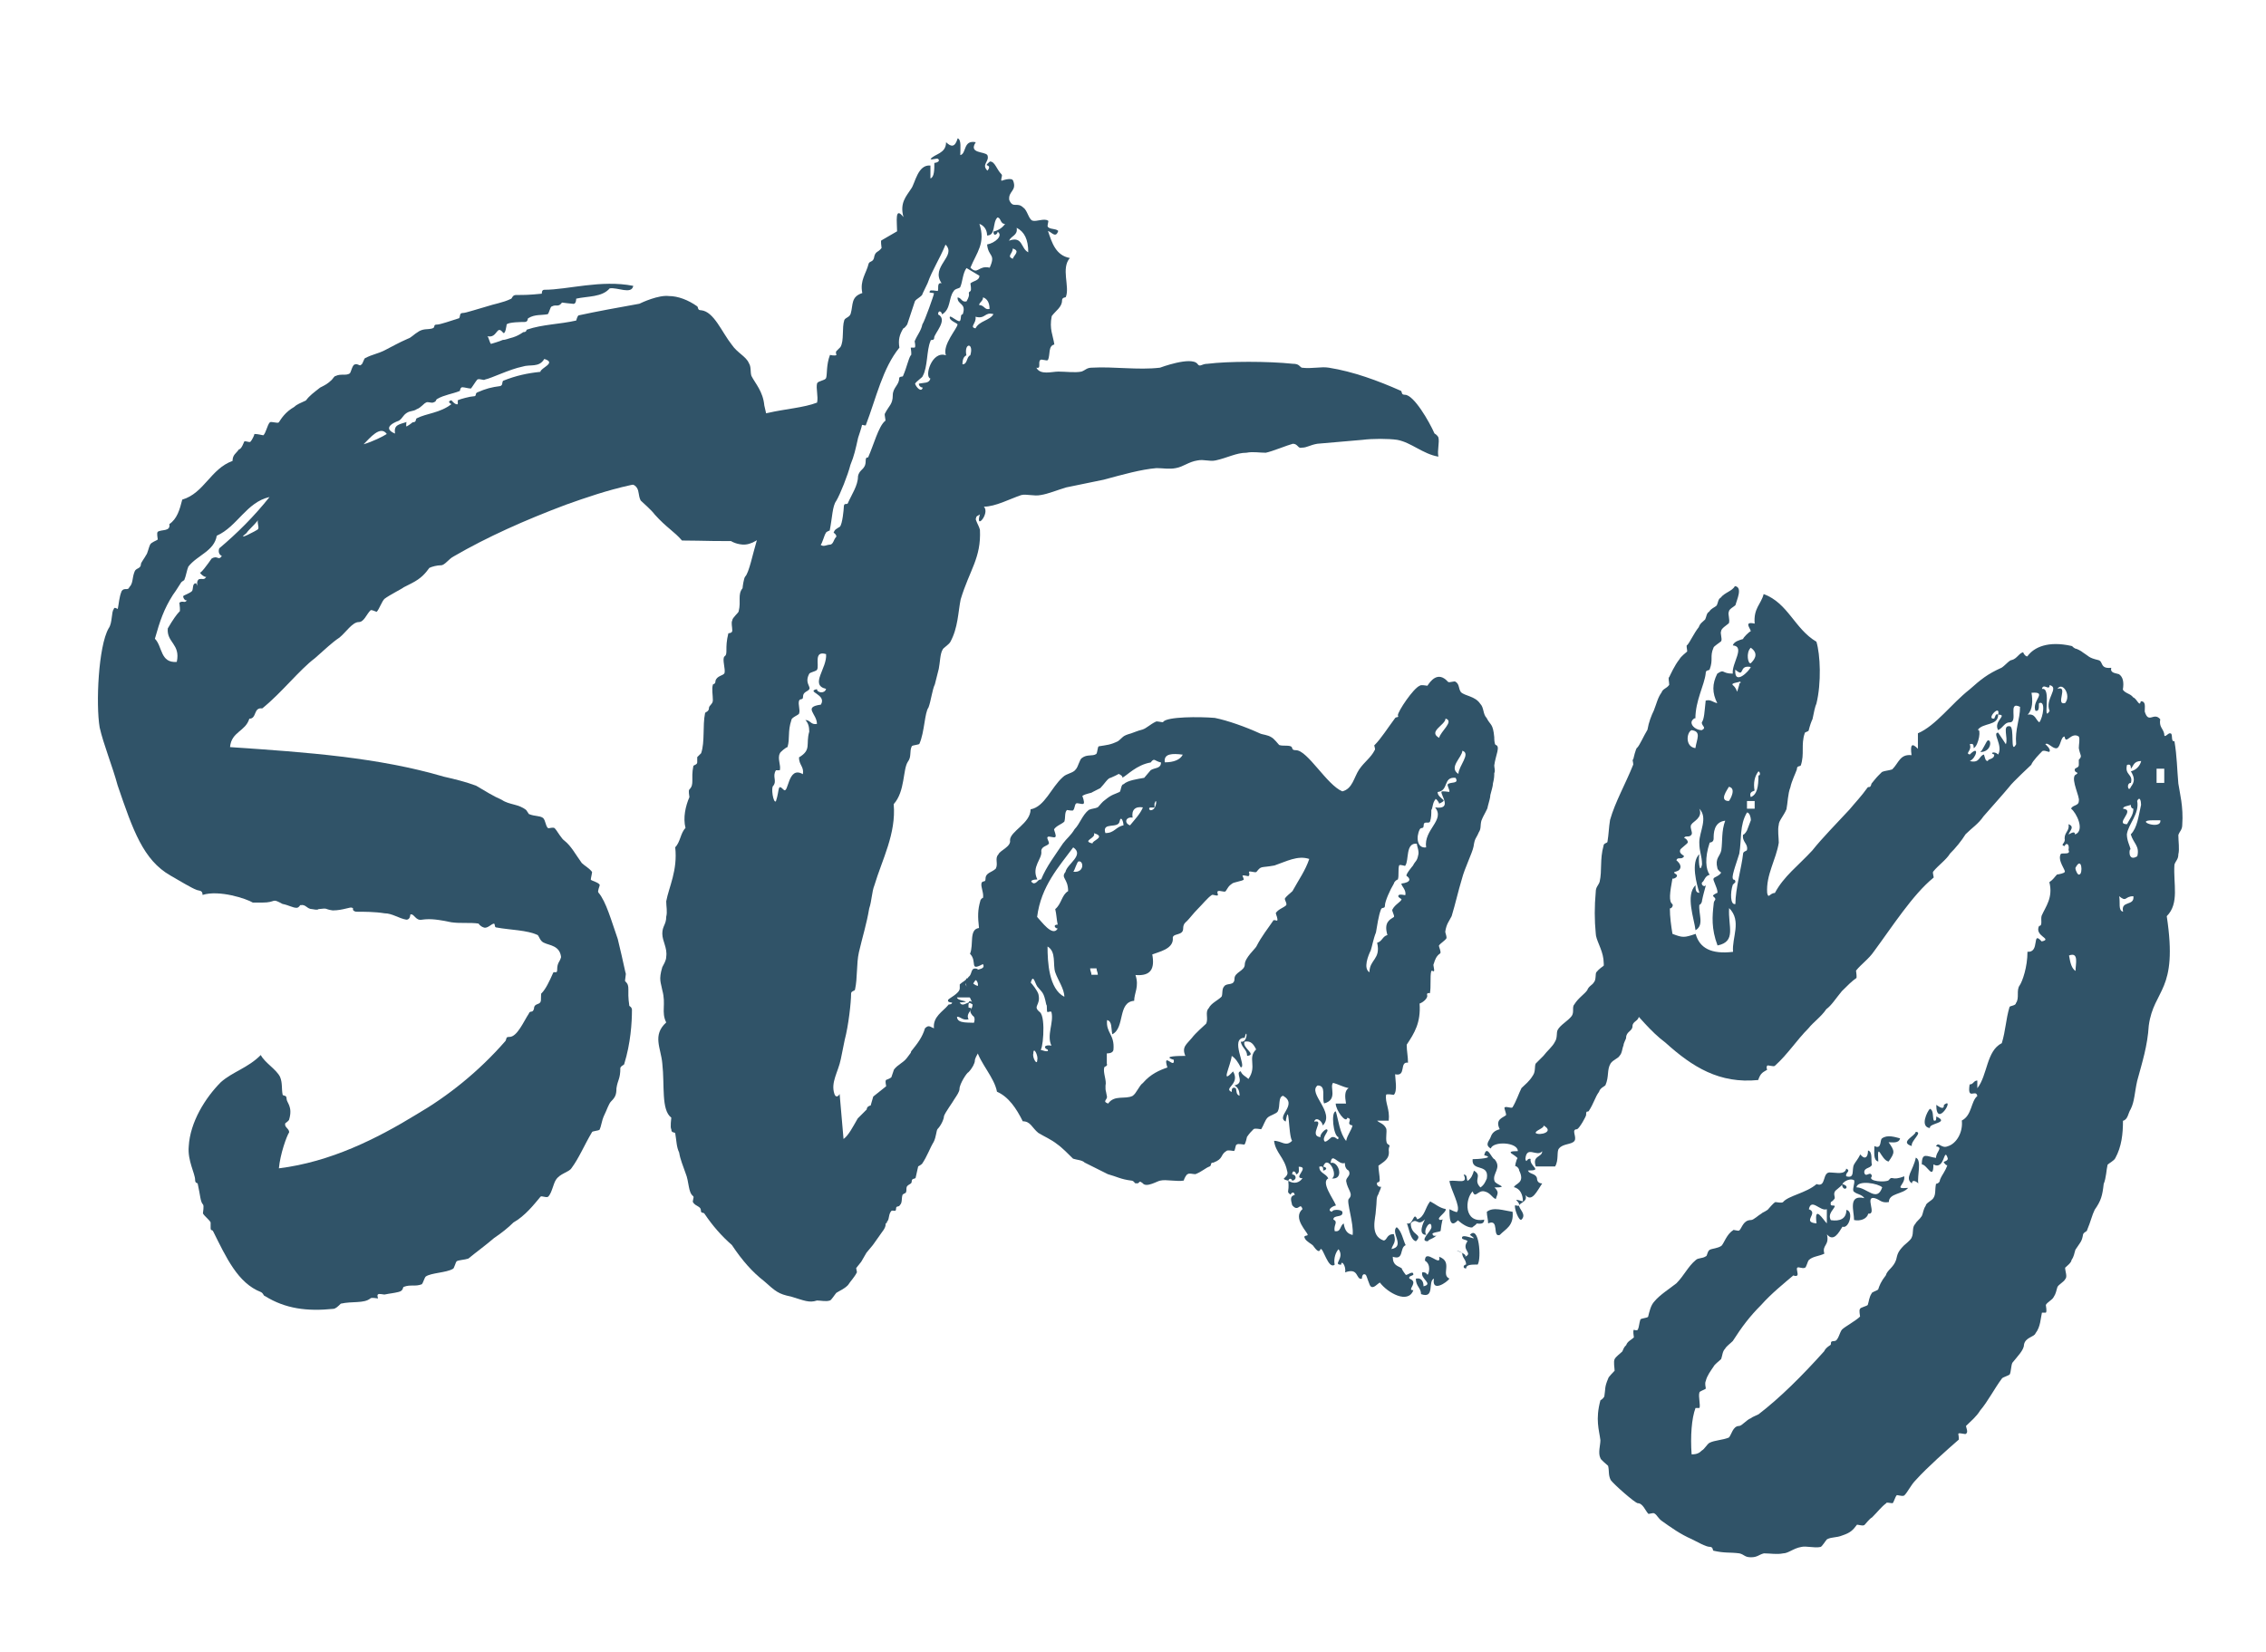 <?xml version="1.0" encoding="utf-8"?>
<!-- Generator: Adobe Illustrator 27.4.0, SVG Export Plug-In . SVG Version: 6.00 Build 0)  -->
<svg version="1.1" id="Layer_1" xmlns="http://www.w3.org/2000/svg" xmlns:xlink="http://www.w3.org/1999/xlink" x="0px" y="0px"
	 viewBox="0 0 173.94 126.84" style="enable-background:new 0 0 173.94 126.84;" xml:space="preserve">
<style type="text/css">
	.st0{fill:#305368;}
</style>
<g>
	<path class="st0" d="M46.8,22.14c-0.59,0.69-1.68,0.59-2.57,0.79c0,0,0,0.4-0.2,0.4c-0.1,0-0.89-0.1-0.89-0.1
		c-0.3,0.4-0.4,0.1-0.79,0.3c-0.1,0-0.2,0.49-0.3,0.59c-0.49,0.1-0.99,0-1.48,0.3c-0.1,0,0,0.3-0.3,0.3c-0.1,0-1.29,0-1.38,0.2
		c0,0-0.1,0.89-0.3,0.59c-0.49-0.59-0.4,0.5-1.19,0.3c0.1,0,0.2,0.59,0.3,0.59c0,0,0.69-0.2,0.89-0.3c0.2,0,0.4-0.1,0.79-0.2
		c0.3-0.1,0.49-0.2,0.79-0.4c0.3,0,0.2-0.2,0.3-0.2c1.19-0.4,2.47-0.4,3.76-0.69c0,0,0.1-0.4,0.2-0.4c1.38-0.3,2.97-0.59,4.65-0.89
		c0.2-0.1,1.48-0.69,2.27-0.59c0.69,0,1.48,0.3,2.17,0.79c0.1,0.1,0,0.3,0.3,0.3c0.99,0.1,1.58,1.68,2.37,2.67
		c0.4,0.59,1.09,0.89,1.29,1.38c0.2,0.3,0.1,0.69,0.2,0.99c0.3,0.59,0.89,1.19,0.99,2.27c0.2,0.99,0.4,1.48,0.79,2.57
		c0,0.1,0.2,0,0.2,0.3c0,0.4,0.4,1.09,0.5,1.68c0,0.3-0.1,0.59-0.1,0.89c0.1,0.3,0.3,0.69,0.2,1.68c0,0-0.3,0-0.3,0.2
		c-0.1,1.38-1.58,3.46-2.97,3.36c-2.27-0.2-1.98-3.07-3.07-4.94c-3.86-0.4-7.42,0.79-10.48,1.88c-3.16,1.19-6.03,2.47-8.6,3.96
		c-0.4,0.2-0.69,0.69-0.99,0.69s-0.69,0.1-0.89,0.2c-0.3,0.4-0.59,0.79-1.38,1.19c-0.2,0.1-0.4,0.2-0.59,0.3
		c-0.1,0.1-1.09,0.59-1.48,0.89c-0.2,0.2-0.4,0.79-0.59,0.99c-0.1,0-0.4-0.2-0.49-0.1c-0.3,0.3-0.49,0.89-0.89,0.89
		c-0.49,0-0.99,0.79-1.48,1.19c-0.59,0.39-1.09,0.89-1.88,1.58c-1.19,0.89-2.57,2.67-4.05,3.86c-0.69-0.1-0.4,0.79-0.99,0.79
		c-0.3,0.99-1.38,0.99-1.48,2.18c5.93,0.4,11.37,0.79,16.41,2.27c0.89,0.2,1.68,0.4,2.47,0.69c0.69,0.4,1.29,0.79,1.98,1.09
		c0.59,0.4,1.29,0.3,1.88,0.79l0.2,0.3c0.5,0.2,0.79,0.1,1.09,0.3c0.2,0.2,0.2,0.69,0.4,0.79c0.1,0,0.4-0.1,0.49,0
		c0.2,0.2,0.49,0.79,0.79,0.99c0.49,0.4,0.79,0.99,1.29,1.68c0.2,0.2,0.59,0.4,0.79,0.69c0,0.1-0.1,0.49-0.1,0.59
		c0.1,0.1,0.59,0.2,0.69,0.4c0,0.1-0.2,0.49-0.1,0.59c0.59,0.69,0.99,2.17,1.48,3.56c0.2,0.79,0.39,1.68,0.59,2.57
		c0.1,0.1-0.1,0.69,0,0.69c0.4,0.4,0.1,0.59,0.3,1.88c0,0,0.2,0.1,0.2,0.3c0,0.99-0.1,2.57-0.59,4.15c0,0.1-0.2,0.1-0.3,0.3
		c0,0.89-0.2,0.89-0.3,1.58c0,0.49-0.1,0.69-0.4,0.99c-0.2,0.2-0.3,0.59-0.59,1.19c-0.1,0.2-0.2,0.79-0.3,0.99
		c-0.1,0.1-0.59,0.1-0.59,0.2c-0.59,0.99-0.99,1.98-1.58,2.77c-0.2,0.3-0.89,0.4-1.19,0.89c-0.2,0.3-0.3,0.99-0.59,1.29
		c-0.2,0.1-0.49-0.1-0.59,0c-0.49,0.59-1.19,1.48-2.08,1.98c-0.4,0.4-0.89,0.79-1.48,1.19c-0.69,0.59-1.38,1.09-1.98,1.58
		c-0.3,0.1-0.69,0.1-0.89,0.2c-0.1,0.1-0.2,0.59-0.3,0.59c-0.5,0.3-1.68,0.3-2.08,0.59c-0.1,0.1-0.2,0.49-0.3,0.59
		c-0.5,0.2-0.89,0-1.38,0.2c-0.1,0,0,0.3-0.4,0.39c-0.4,0.1-0.59,0.1-1.09,0.2c-0.1,0-0.49-0.1-0.49,0c-0.1,0,0,0.3,0,0.3
		c-0.1,0-0.49-0.1-0.59,0c-0.49,0.4-1.38,0.2-2.27,0.4c-0.2,0.2-0.4,0.4-0.59,0.4c-1.98,0.2-3.66,0-5.24-0.99
		c-0.1,0-0.1-0.2-0.3-0.3c-1.78-0.69-2.67-2.67-3.66-4.65c-0.1-0.2-0.2,0-0.2-0.3c0-0.1,0-0.4,0-0.4c-0.1-0.2-0.49-0.49-0.59-0.69
		c0-0.1,0.1-0.59,0-0.69c-0.2-0.2-0.2-0.69-0.4-1.58c0-0.1-0.2,0-0.2-0.3c0-0.49-0.59-1.48-0.49-2.57c0.1-1.88,1.29-3.76,2.47-4.94
		c0.89-0.79,2.08-1.09,3.06-2.08c0.3,0.59,1.19,1.09,1.48,1.68c0.2,0.49,0.1,0.89,0.2,1.38c0.1,0.1,0.3,0,0.3,0.3
		s0.49,0.59,0.2,1.58c0,0.1-0.3,0.3-0.3,0.3c-0.1,0.3,0.3,0.4,0.3,0.69c-0.2,0.3-0.69,1.68-0.79,2.77
		c3.96-0.49,7.51-2.27,10.58-4.15c2.37-1.38,4.75-3.26,6.82-5.64c0.1-0.2,0-0.3,0.3-0.3c0.59,0,1.09-1.19,1.48-1.78
		c0.1-0.3,0.3,0,0.4-0.39c0-0.4,0.4-0.3,0.49-0.5c0.1-0.1,0-0.69,0.1-0.69c0.3-0.3,0.59-0.89,0.89-1.58c0.1-0.1,0.3,0.1,0.3-0.2
		c0-0.59,0.2-0.59,0.3-0.99c-0.1-0.89-0.89-0.89-1.29-1.09c-0.3-0.1-0.4-0.49-0.49-0.59c-0.79-0.4-2.18-0.4-3.16-0.59
		c-0.2,0-0.1-0.2-0.2-0.3c-0.2,0-0.5,0.4-0.79,0.3c-0.3-0.1-0.4-0.3-0.4-0.3c-0.59-0.1-1.38,0-2.08-0.1c-0.99-0.2-1.58-0.3-2.27-0.2
		c-0.5,0.1-0.59-0.49-0.89-0.4c0,0,0,0.4-0.3,0.4c-0.59-0.1-1.09-0.49-1.68-0.49C28.8,70,27.91,70,27.32,70
		c-0.4-0.1-0.1-0.3-0.3-0.3c-0.1-0.1-0.69,0.2-1.48,0.2c-0.69-0.1-0.3-0.2-1.09-0.1c-0.1,0.1-0.4,0-0.49,0c-0.4,0-0.49-0.4-0.89-0.3
		c0-0.1-0.1,0.2-0.3,0.2c-0.3,0-0.59-0.2-1.09-0.3c-0.89-0.49-0.4-0.1-1.58-0.1c-0.2,0-0.4,0-0.69,0c-0.49-0.3-2.57-0.99-3.86-0.59
		c0-0.4-0.3-0.3-0.49-0.4c-0.3-0.1-1.29-0.69-1.98-1.09c-2.08-1.19-2.87-3.46-4.05-6.92c-0.4-1.48-1.09-3.16-1.38-4.45
		c-0.3-1.78-0.1-6.23,0.69-7.61c0.3-0.4,0.2-1.29,0.4-1.48c0-0.2,0.3,0,0.3,0c0.1-0.49,0.1-0.89,0.3-1.38c0.2-0.3,0.49,0,0.59-0.3
		c0.3-0.3,0.2-0.69,0.4-1.19c0.1-0.3,0.49-0.2,0.49-0.59c0-0.1,0.3-0.49,0.4-0.69c0.1-0.1,0.2-0.59,0.3-0.79
		c0.1-0.2,0.49-0.3,0.59-0.4c0-0.1-0.1-0.49,0-0.59c0.3-0.2,0.99,0,0.89-0.59c0.59-0.4,0.79-1.09,0.99-1.88
		c1.68-0.49,2.18-2.37,3.86-2.97c0-0.49,0.3-0.59,0.49-0.89c0.2,0,0.4-0.59,0.4-0.59c0.1-0.1,0.4,0.1,0.49,0
		c0.1-0.1,0.3-0.5,0.3-0.59c0.3,0,0.59,0.1,0.69,0.1c0.2-0.2,0.3-0.79,0.49-0.99c0.1-0.1,0.59,0.1,0.69,0
		c0.2-0.3,0.49-0.79,1.19-1.19c0.2-0.2,0.49-0.3,0.89-0.49c0.3-0.4,0.59-0.59,1.09-0.99c0.4-0.2,0.59-0.3,0.89-0.59
		c0.1-0.1,0.2-0.3,0.3-0.3c0.4-0.2,0.79,0,1.09-0.2c0.1-0.1,0.2-0.69,0.4-0.69c0.2-0.1,0.4,0.2,0.49,0c0.1,0,0.2-0.49,0.3-0.49
		c0.59-0.3,0.89-0.3,1.48-0.59c0.59-0.3,1.09-0.59,1.78-0.89c0.3-0.1,0.4-0.3,0.89-0.59c0.4-0.2,0.59-0.1,0.99-0.2
		c0.3-0.1,0-0.3,0.39-0.3c0.2,0,1.09-0.3,1.68-0.49c0.1-0.2,0-0.4,0.3-0.4c0.2,0,1.09-0.3,1.78-0.49c0.59-0.2,1.29-0.3,1.88-0.59
		c0.1,0,0.1-0.3,0.4-0.3c0.69,0,0.99,0,1.98-0.1c0-0.1,0-0.3,0.2-0.3c1.78,0,4.35-0.79,6.82-0.3C48.48,22.64,47.39,22.04,46.8,22.14
		z M20.69,38.16c-1.78,0.4-2.47,2.27-4.05,2.97c-0.2,1.19-1.48,1.48-2.18,2.37c-0.1,0.2-0.2,0.79-0.3,0.99c0,0.1-0.2,0.1-0.3,0.3
		c-0.2,0.3-0.3,0.49-0.59,0.89c-0.69,1.09-0.99,1.98-1.38,3.36c0.59,0.59,0.4,1.88,1.68,1.78c0.3-1.38-0.79-1.48-0.69-2.57
		c0.4-0.69,0.69-1.09,0.89-1.29c0.1,0,0-0.59,0-0.69c0.3-0.2,0.4,0.1,0.59-0.2c-0.1,0.1-0.3-0.1-0.3-0.3c0.1-0.1,0.49-0.2,0.69-0.4
		c0.1-0.2,0-0.59,0.3-0.59c0.3,0.49-0.1,0,0.2-0.3c0.3-0.1,0.4,0.1,0.59-0.2c-0.1,0.1-0.59-0.3-0.49-0.4
		c-0.1,0.4,0.69-0.69,0.89-0.99c0.49-0.3,0.49,0.2,0.79-0.2c-0.2-0.1-0.3-0.3-0.2-0.59C18.22,40.93,19.51,39.64,20.69,38.16z
		 M19.81,40.63c0.1-0.2-0.1-0.49,0-0.69c-0.4,0.49-0.69,0.69-0.89,0.99C18.02,41.62,19.71,40.73,19.81,40.63z M29.69,33.32
		c-0.49-0.69-1.29,0.3-1.78,0.79C28.6,33.91,29.4,33.51,29.69,33.32z M31.18,32.72c0,0.1,0.5-0.3,0.5-0.3c0.3,0,0.2-0.2,0.3-0.3
		c0.79-0.4,1.78-0.4,2.67-1.09c0,0-0.4-0.2,0-0.3c0,0,0.3,0.39,0.49,0.3v-0.3c0.2-0.1,0.99-0.3,1.19-0.3c0.3,0,0.1-0.2,0.3-0.3
		c0.69-0.3,1.09-0.4,1.78-0.49c0.2-0.1,0.1-0.2,0.2-0.4c0.99-0.4,1.88-0.59,2.87-0.69c0-0.3,1.29-0.69,0.3-0.99
		c-0.4,0.69-1.09,0.39-1.68,0.59c-0.99,0.2-2.37,0.89-2.87,0.99c-0.1,0.1-0.4-0.1-0.59,0c-0.1,0.1-0.4,0.59-0.49,0.69
		c-0.2,0-0.49-0.1-0.69-0.1c-0.2,0.1-0.1,0.3-0.2,0.3c-0.49,0.2-1.19,0.3-1.68,0.59c-0.2,0.1,0,0.2-0.39,0.3c-0.2,0-0.4-0.1-0.5,0
		c-0.1,0-0.4,0.4-0.69,0.49c-0.3,0.2-0.49,0.1-0.79,0.3c-0.3,0.2-0.3,0.4-0.59,0.59c0,0-1.48,0.49-0.3,0.99
		c-0.1-0.69,0.3-0.69,0.89-0.89C31.18,32.43,31.18,32.62,31.18,32.72z"/>
	<path class="st0" d="M65.78,97.68c-0.2,0.4-0.5,0.69-0.69,0.99c-0.3,0.3-0.59,0.4-0.89,0.59c-0.1,0.1-0.4,0.59-0.5,0.59
		c-0.3,0.1-0.69,0-0.99,0c-0.59,0.2-0.99,0-1.98-0.3c-0.99-0.2-1.19-0.4-2.08-1.19c-0.89-0.69-1.68-1.58-2.47-2.77
		c-0.79-0.69-1.48-1.48-2.08-2.37c-0.1-0.2-0.3,0-0.3-0.3s-0.4-0.3-0.59-0.59c-0.1-0.1,0.1-0.4,0-0.49c-0.4-0.3-0.3-1.09-0.59-1.78
		c-0.2-0.59-0.39-0.99-0.49-1.58c-0.2-0.4-0.2-0.89-0.3-1.48c-0.1-0.1-0.3,0-0.3-0.3c-0.1-0.1,0-0.89,0-0.89
		c-0.79-0.59-0.5-2.47-0.69-4.15c-0.1-1.19-0.79-2.17,0.3-3.16c-0.4-0.79,0-1.38-0.3-2.47c-0.1-0.59-0.3-0.79,0-1.78
		c0.1-0.2,0.3-0.5,0.3-0.79c0.1-0.69-0.3-1.19-0.3-1.78s0.3-0.69,0.3-1.29c0.1-0.4,0-0.79,0-1.19c0.2-1.09,0.89-2.37,0.69-4.15
		c0.4-0.4,0.4-1.09,0.79-1.48c-0.2-0.79,0-1.68,0.3-2.37c0-0.1-0.1-0.49,0-0.59c0.4-0.4,0.1-0.79,0.3-1.78c0-0.1,0.3-0.1,0.3-0.3
		v-0.4l0.3-0.3c0.3-0.89,0.1-2.08,0.3-3.07c0-0.1,0.3-0.1,0.3-0.4c0-0.2,0.3-0.3,0.3-0.59c0-0.4-0.1-0.89,0-1.19
		c0-0.1,0.2,0,0.2-0.3c0.1-0.4,0.59-0.4,0.69-0.59c0.1-0.3-0.2-1.09,0-1.29c0.3-0.2,0-0.59,0.3-1.78c0,0,0.3,0,0.3-0.2
		c0-0.3-0.1-0.59,0-0.79c0-0.2,0.49-0.59,0.49-0.69c0.2-0.79-0.1-1.29,0.3-1.78c0-0.1,0.1-0.79,0.2-0.89
		c0.3-0.3,0.59-1.78,0.89-2.77c-0.1-0.3-0.79,0-1.09,0c-1.09,0.1-3.16,0-4.65,0c-0.59-0.69-1.19-0.99-2.08-1.98
		c-0.3-0.4-0.89-0.89-1.09-1.09c-0.2-0.4-0.1-0.69-0.3-0.99c-0.2-0.3-0.49-0.2-0.59-0.59c-0.3-0.69-0.4-1.19-0.3-2.08
		c1.98-0.89,4.25-1.58,6.72-2.18l4.25-0.89c1.29-0.3,2.77-0.4,3.76-0.79c0.1-0.49-0.1-1.09,0-1.48c0.1-0.2,0.59-0.2,0.69-0.4
		c0.1-0.3,0-0.99,0.3-1.78c0,0,0.4,0.1,0.5,0c0,0-0.1-0.2,0-0.3l0.3-0.3c0.3-0.49,0.1-1.48,0.3-2.08c0.1-0.2,0.4-0.2,0.49-0.49
		c0.2-0.69,0-1.29,0.89-1.58c-0.2-0.99,0.3-1.48,0.49-2.27c0.1-0.2,0.3-0.1,0.4-0.4c0.1-0.59,0.3-0.4,0.59-0.79
		c0-0.1-0.1-0.59,0-0.59l1.19-0.69c0-0.69-0.2-1.98,0.49-1.09c-0.3-1.09,0.2-1.58,0.59-2.18c0.3-0.39,0.5-1.88,1.48-1.78v0.99
		c0.3-0.1,0.3-0.69,0.3-1.19c0.1,0,0.49-0.1,0.3-0.3c-0.1-0.1-0.5,0.1-0.59,0c0.3-0.4,1.19-0.4,1.19-1.29
		c0.4,0.39,0.69,0.39,0.89-0.3c0.3,0.1,0.2,0.79,0.2,1.29c0.49-0.1,0.2-1.19,1.19-0.99c-0.59,0.89,0.69,0.69,0.89,0.99
		c0.2,0.49-0.49,0.69,0,1.19c0,0,0.3-0.3,0-0.4c-0.2,0,0.2-0.3,0.2-0.3c0.39,0,0.49,0.59,0.89,0.99c0.1,0.1-0.1,0.4,0,0.49
		c0,0,0.79-0.3,0.89,0c0.3,0.79-0.4,0.79-0.3,1.48c0.3,0.69,0.59,0.1,1.09,0.59c0.3,0.2,0.4,0.89,0.69,0.99c0.3,0.1,0.89-0.2,1.19,0
		c0.1,0-0.1,0.4,0,0.49c0.2,0.2,0.59,0.1,0.79,0.3c-0.2,0.59-0.49,0.1-0.79,0c0.3,0.89,0.59,1.88,1.68,2.08
		c-0.69,0.79,0,2.18-0.3,2.97c0,0.1-0.3,0-0.3,0.3c0,0.5-0.5,0.79-0.79,1.19c-0.2,0.99,0.1,1.48,0.2,2.18
		c-0.49,0.1-0.3,0.79-0.49,1.19c-0.1,0.1-0.49-0.1-0.59,0c-0.2,0.2,0.1,0.69-0.3,0.59c0.3,0.59,1.19,0.3,1.68,0.3
		c0.59,0,1.29,0.1,1.78,0c0.3-0.1,0.4-0.3,0.79-0.3c1.68-0.1,3.56,0.2,5.24,0c0,0,2.37-0.89,2.87-0.3c0.2,0.3,0.3,0,0.79,0
		c1.58-0.2,4.65-0.2,6.53,0c0.5,0,0.5,0.2,0.69,0.3c0.79,0.1,1.48-0.1,2.08,0c1.88,0.3,3.76,0.99,5.54,1.78c0.1,0.1,0,0.3,0.3,0.3
		c0.69,0,1.88,2.08,2.27,2.97c0,0,0.2,0.1,0.3,0.3c0.1,0.4-0.1,0.99,0,1.48c-1.19-0.2-2.08-1.09-3.16-1.29
		c-0.69-0.1-1.88-0.1-2.67,0l-3.46,0.3c-0.59,0.1-0.79,0.3-1.19,0.3c-0.3,0.1-0.3-0.3-0.69-0.3c-0.4,0.1-1.58,0.59-2.08,0.69
		c-0.49,0-0.99-0.1-1.48,0c-0.79,0-1.48,0.4-2.37,0.59c-0.49,0.1-0.89-0.1-1.38,0c-0.69,0.1-1.09,0.49-1.68,0.59
		c-0.5,0.1-0.99,0-1.48,0c-1.19,0.1-2.57,0.49-4.05,0.89l-2.87,0.59c-0.69,0.2-1.38,0.5-1.98,0.59c-0.49,0.1-1.09-0.1-1.48,0
		c-0.89,0.3-1.98,0.89-2.87,0.89c0.5,0.5-0.69,1.88-0.3,0.59c-0.1,0.1-0.3,0.1-0.3,0.3c-0.1,0.1,0.2,0.5,0.3,0.89
		c0.1,2.17-0.79,3.06-1.48,5.34c-0.2,0.99-0.2,2.18-0.79,3.26c-0.1,0.2-0.59,0.5-0.59,0.59c-0.2,0.3-0.2,0.99-0.3,1.48l-0.3,1.19
		c-0.2,0.4-0.3,1.29-0.49,1.78c-0.3,0.4-0.3,1.88-0.69,2.77c0,0.1-0.5,0.1-0.59,0.2c-0.2,0.4,0,0.79-0.3,1.19
		c-0.4,0.59-0.2,2.27-1.09,3.26c0.2,2.27-0.89,4.25-1.48,6.23c-0.2,0.49-0.2,1.19-0.4,1.78c-0.2,1.19-0.49,2.08-0.79,3.36
		c-0.2,0.89-0.1,1.98-0.3,2.87c0,0.1-0.3,0.1-0.3,0.3c0,0.69-0.2,2.47-0.49,3.56l-0.3,1.48c-0.2,0.99-0.79,1.78-0.49,2.67
		c0.1,0.3,0.3,0.2,0.4,0l0.3,3.46c0.4-0.3,0.69-0.89,1.09-1.58l0.69-0.69c0-0.2,0.2-0.3,0.3-0.3l0.2-0.69l0.99-0.79
		c0-0.1-0.1-0.4,0-0.49c0,0,0.3-0.1,0.4-0.2l0.2-0.59c0.3-0.4,0.69-0.5,0.99-0.89l0.3-0.4c0-0.1,0.1-0.2,0.1-0.2
		c0.4-0.5,0.79-0.99,0.99-1.68c0.3-0.3,0.4-0.1,0.69,0c-0.1-0.89,0.69-1.29,1.09-1.78c0-0.1,0.3,0,0.3-0.2c0,0-0.4,0-0.3-0.2
		c0-0.1,0.89-0.49,0.89-0.89v-0.3c0.2-0.2,0.49-0.3,0.69-0.59c0.3-0.2,0.1-0.79,0.69-0.59c-0.2,0.69,1.09,0.1,0.49,0.59
		c-0.2,0.89,0-0.2-0.69,0.3l-0.2,0.3c0,0-0.49-0.2-0.49-0.1c-0.2,0.4,0.79,0.3,0.49,1.09h-1.19c0,0.3,1.38,0.3,0.2,0.39
		c0.2,0.3,0.39,0.1,0.69,0c0.1-0.3,0.3,0.1,0.49,0c0,0.59-0.59-0.49-0.49,0.4c0.59,0-0.3,0.39,0,0.89c-0.49,0.1-0.59-0.2-0.89-0.2
		c0,0.59,0.99,0.4,1.58,0.49c0.49-0.59,0.3-1.19,0.49-1.58c0-0.1,0.4,0.1,0.5-0.2c0,0-0.4-0.3-0.3-0.49c0.4,0.4,1.19-0.1,1.19-0.69
		c0.49,0.49,0.1,1.78-0.4,1.98c-0.2,0.49-0.1,0.99-0.3,1.48c-0.1,0.1-0.2,0-0.2,0.3l-0.5,0.89c-0.1,0.1-0.69,0.89-0.69,1.19
		c0,0.2-0.2,0.59-0.49,0.89c-0.1,0-0.69,0.89-0.69,1.29c0,0.2-0.2,0.49-0.4,0.79c-0.1,0.2-0.69,0.99-0.79,1.29
		c0,0.2-0.2,0.69-0.49,0.99c-0.1,0.1-0.1,0.59-0.3,0.99c-0.3,0.49-0.49,1.09-0.89,1.68c-0.1,0.1-0.3,0.2-0.3,0.2l-0.2,0.89
		c-0.1,0.1-0.3,0-0.3,0.3c0,0.2-0.4,0.2-0.4,0.49c0,0.5-0.1,0.3-0.3,0.5c-0.1,0.3,0,0.59-0.2,0.79c-0.1,0.2-0.3,0-0.3,0.3
		c0,0.3-0.3,0-0.4,0.2c-0.2,0.3-0.1,0.59-0.3,0.79c0,0.2-0.1,0-0.1,0.2c0,0.3-0.3,0.59-0.49,0.89l-0.49,0.69l-0.49,0.59l-0.4,0.69
		l-0.39,0.49L65.78,97.68z M63.41,52.89c-1.29-0.3,0.1-1.58,0-2.67c-0.99-0.3-0.5,0.89-0.69,1.19c0,0.1-0.49,0.2-0.59,0.3
		c-0.39,0.69,0.1,0.99,0,1.19c-0.1,0.2-0.49,0.2-0.49,0.59c0,0.3-0.2,0.1-0.3,0.3c-0.1,0.3,0.1,0.69,0,0.99c0,0.1-0.59,0.3-0.59,0.5
		c-0.3,0.89-0.1,1.38-0.3,2.08c-0.1,0-0.59,0.4-0.59,0.49c-0.2,0.4,0.1,0.89,0,1.29h-0.3c-0.3,0.49,0.1,0.79-0.2,1.19
		c-0.2,0.1,0,1.38,0.2,1.19c0.3-0.89,0.1-1.38,0.59-0.89c0.39,0.4,0.3-1.88,1.48-1.19c0.1-0.59-0.3-0.69-0.3-1.29
		c0.99-0.59,0.5-0.99,0.79-1.98c0-0.4-0.1-0.69-0.3-0.89c0.4,0,0.4,0.39,0.89,0.3c0-0.79-1.09-1.29,0.3-1.48
		c0.49-0.79-1.19-0.99-0.3-1.19C62.71,53.19,63.31,53.29,63.41,52.89z M70.82,22.54c0,0.2-0.49,0.4-0.59,0.59l-0.59,1.78
		c0,0-0.2,0.3-0.3,0.3c-0.3,0.49-0.4,0.89-0.3,1.48c-1.29,1.58-1.78,3.86-2.57,5.93c0,0.1-0.2,0-0.3,0c0,0.1-0.3,0.99-0.3,0.99
		c-0.2,0.89-0.3,1.38-0.59,2.08c-0.2,0.79-0.79,2.27-1.09,2.77c-0.3,0.4-0.3,1.29-0.5,2.27c0,0-0.3,0.1-0.3,0.2
		c-0.1,0.1-0.3,0.89-0.4,0.89c0.2,0.2,0.49,0,0.69,0c0.3,0,0.3-0.4,0.5-0.59c0.1-0.1-0.2-0.4-0.2-0.3c0.1-0.3,0.2-0.3,0.49-0.49
		c0.2-0.2,0.3-1.38,0.3-1.48c0-0.4,0.2-0.2,0.3-0.3c0.3-0.69,0.79-1.38,0.79-2.08c0.1-0.59,0.59-0.49,0.59-1.19
		c0-0.4,0.2-0.2,0.2-0.3c0.4-0.89,0.79-2.37,1.29-2.77c0.1,0-0.1-0.5,0-0.59c0.3-0.59,0.59-0.69,0.59-1.38
		c0-0.59,0.49-0.79,0.49-1.29c0-0.2,0.3-0.1,0.3-0.2c0.3-0.69,0.4-1.29,0.59-1.58c0.1,0,0-0.49,0-0.59h0.3c0.1-0.1,0-0.4,0-0.49
		c0.2-0.49,0.49-0.79,0.59-1.29c0.2-0.3,0.89-2.27,0.89-2.37c0-0.1-0.49,0-0.3-0.2c0-0.1,0.49,0,0.59,0c0.1-0.1-0.1-0.69,0.3-0.59
		c-0.89-1.29,1.19-2.08,0.3-2.97c-0.49,1.19-0.99,1.88-1.38,2.97L70.82,22.54z M71.42,26.2c-0.3,0.69-0.2,1.98-0.59,2.67
		c0,0.1-0.49,0.4-0.59,0.59c0.1,0.3,0.49,0.69,0.59,0.3c-0.1,0-0.3-0.1-0.3-0.3c0.4-0.1,0.79,0,0.89-0.4
		c-0.49-0.1,0.1-2.17,1.19-1.78c-0.3-0.79,0.89-2.08,0.89-2.37c0-0.1-0.69-0.3-0.59-0.59c0.1-0.1,0.69,0.49,0.79,0.3
		s0-0.49,0.2-0.49c0.3-0.89-0.4-0.69-0.4-1.29c0.3,0,0.3,0.39,0.69,0.3c0.4-0.69,0-0.59,0.3-0.79c0.1-0.1,0-0.49,0-0.59
		c0.2-0.2,0.69-0.2,0.69-0.59l-0.99-0.59c-0.3,0.4-0.3,1.09-0.49,1.48c-0.1,0.1-0.4,0.1-0.5,0.3c-0.39,0.5-0.2,1.38-0.89,1.78
		c0-0.2-0.3-0.4-0.3,0c0.79,0.4-0.3,1.48-0.3,1.78S71.42,26,71.42,26.2z M74.28,77.42c0.2,0.39-0.99,0.69-1.09,0.2
		C73.59,77.22,73.79,77.91,74.28,77.42z M74.48,27.28c0.3-0.99-0.5-0.99-0.3,0c-0.2,0.1-0.3,0.3-0.3,0.69
		C74.28,27.98,74.18,27.38,74.48,27.28z M76.56,16.7c-0.4,0.4-0.1,1.38-0.79,1.38c0-0.5-0.3-0.79-0.59-0.89
		c0.49,1.48-0.2,2.18-0.69,3.36c0.59,0.59,0.59-0.2,1.48,0c0.49-1.09-0.1-0.79-0.2-1.78c0.59-0.1,1.29-0.69,0.79-0.99
		c0.1,0.1-0.3,0.49-0.3,0c0.4-0.1,0.69-0.3,0.89-0.59C76.76,17.2,76.85,16.7,76.56,16.7z M74.88,25.21c0.3-0.59,1.09-0.59,1.38-1.09
		c-0.69-0.2-0.59,0.4-1.38,0.2C74.98,24.81,74.38,25.11,74.88,25.21z M75.96,23.72c0-0.5-0.2-0.79-0.5-0.89c0,0.3-0.3,0.39-0.3,0.59
		C75.57,23.43,75.57,23.82,75.96,23.72z M76.66,72.77c-0.1,0.59,0.89-0.59,0.69,0.4c-0.79-0.1-1.09,0.2-1.68,0.3
		c0-0.4,0.3-0.5,0.3-0.89c0.1,0.1,0.59,0.3,0.69,0C76.85,72.57,76.76,72.77,76.66,72.77z M76.16,73.85c-0.4,0.4-0.69,0.5-0.2-0.2
		C76.56,73.66,76.76,74.45,76.16,73.85z M77.74,75.54c-0.4-0.59-1.88-0.1-1.78-1.09c0.59,0.79,1.98,0.4,1.78-0.79
		C78.34,74.05,78.04,74.84,77.74,75.54z M78.93,19.37c0-0.99-0.3-1.58-0.89-1.88c0.1,0.59-0.4,0.59-0.59,0.99
		C78.53,18.09,78.34,19.08,78.93,19.37z M77.74,19.08c0,0.4-0.49,0.59,0,0.79C77.84,19.57,78.34,19.27,77.74,19.08z"/>
	<path class="st0" d="M106.81,95.9c1.09-0.2-0.1-1.29,0.4-1.68c0.39,0.3,0.49,0.99,0.69,1.38c-0.49,0.2-0.1,1.19-0.99,0.89
		c0,0.69,0.4,0.69,0.69,0.89c0,0.1,0.3,0.49,0.3,0.49c0.1,0.1,0.59-0.4,0.59,0c-0.1,0.1-0.4,0.1-0.3,0.3c0,0,0.3,0.1,0.3,0.3
		c0,0.3-0.4,0.59,0,0.59c-0.4,1.09-1.98,0.2-2.57-0.59c-0.2,0.1-0.49,0.49-0.69,0.3c-0.1,0-0.3-0.79-0.39-0.89
		c-0.3-0.2-0.3,0.3-0.3,0.3c-0.49,0.1-0.2-0.89-1.29-0.49c0.1-0.49-0.3-0.99-0.3-0.59c-0.69,0,0.3-0.49-0.2-1.19
		c-0.2,0.2-0.4,0.69-0.3,1.19c-0.5,0.4-0.89-1.38-1.09-1.19c-0.1,0.3-0.3,0.1-0.59-0.3c-0.1-0.1-0.49-0.3-0.59-0.5
		c-0.2-0.3,0.2-0.2,0.2-0.3c0-0.2-1.19-1.29-0.4-1.98c-0.2-0.59-0.3,0.3-0.79-0.3c-0.1-0.4-0.2-0.69,0.2-0.79c-0.1-0.4-0.4,0-0.3,0
		c-0.4-0.3-0.1-0.1-0.2-1.09c0,0-0.49-0.1-0.3-0.2c0.2-0.2,0.3-0.3,0.2-0.59c-0.2-0.99-0.89-1.38-0.99-2.27c0.59,0,0.89,0.49,1.38,0
		c-0.3-0.49-0.2-3.16-0.49-1.48c-0.79-0.4,0.99-1.29-0.2-1.98c-0.4,0.1-0.2,0.79-0.4,1.19c-0.1,0.2-0.59,0.3-0.79,0.49
		c-0.2,0.2-0.3,0.59-0.49,0.89c-0.1,0-0.49-0.1-0.59,0c-0.2,0.2-0.3,0.3-0.5,0.59c0,0-0.1,0.5-0.2,0.59c-0.1,0-0.49-0.1-0.59,0
		c-0.1,0-0.1,0.4-0.2,0.49c-0.1,0-0.49-0.1-0.59,0c-0.49,0.3-0.2,0.59-0.99,0.89c-0.3,0-0.1,0.2-0.3,0.3
		c-0.3,0.1-0.59,0.4-1.09,0.59c-0.2,0-0.49-0.1-0.59,0c-0.1,0-0.3,0.4-0.3,0.49c-0.49,0.1-1.38-0.1-1.78,0
		c-0.2,0-1.09,0.59-1.38,0.2c-0.4-0.3-0.1,0.1-0.59,0c0,0-0.1-0.2-0.3-0.2c-0.79-0.1-1.09-0.3-1.78-0.49
		c-0.59-0.3-1.19-0.59-1.78-0.89c-0.2-0.2-0.59-0.2-0.89-0.3c-0.3-0.3-0.89-0.89-1.19-1.09c-0.5-0.4-0.99-0.59-1.48-0.89
		c-0.49-0.4-0.59-0.89-1.19-0.89c-0.49-0.99-1.09-1.88-1.98-2.27c-0.2-1.09-1.29-2.18-1.58-3.26c-0.1-0.5-0.2-1.19,0.2-1.19
		c0.1-0.39-0.59-0.2-0.59-0.3s0.49-0.89,0.1-1.09c-0.4-0.49,0-0.4,0-0.89c-0.1-0.4-0.59-0.99-0.49-1.98c0.3,0.1,0.49,0.49,0.89,0.59
		c0.1-0.49-0.59-0.69-0.4-1.09c0-0.2,1.09-0.1,0.79-0.59c-1.09,0.59-0.4-0.2-0.99-0.79c0.3-0.69-0.1-1.88,0.69-1.98
		c-0.1-0.89-0.1-1.38,0.1-2.08c0-0.1,0.2-0.3,0.2-0.2c0.1-0.4-0.2-0.89-0.1-1.19c0.1-0.2,0.3,0,0.3-0.3c0-0.49,0.49-0.49,0.79-0.79
		c0.2-0.39-0.1-0.79,0.2-1.09c0.1-0.3,0.99-0.59,0.89-1.09c0-0.69,1.58-1.29,1.58-2.37c1.09-0.2,1.58-1.68,2.47-2.47
		c0.3-0.3,0.79-0.3,0.99-0.59c0.2-0.2,0.3-0.79,0.49-0.89c0.4-0.3,0.79-0.1,1.09-0.3c0.1-0.1,0.1-0.59,0.2-0.59
		c0.59-0.1,0.89-0.1,1.48-0.4c0.39-0.3,0.3-0.4,0.99-0.59c0.3-0.1,0.49-0.2,0.89-0.3c0.3-0.1,0.59-0.4,0.99-0.59
		c0.1-0.1,0.59,0.1,0.59,0c0.3-0.4,2.77-0.4,3.96-0.3c0.99,0.2,2.37,0.69,3.46,1.19c0.2,0.1,0.59,0.1,0.89,0.3
		c0.2,0.1,0.49,0.49,0.59,0.59c0.3,0.1,0.59,0,0.89,0.1c0.2,0.1,0,0.3,0.4,0.3c0.89,0,2.37,2.67,3.56,3.16
		c0.79-0.2,0.89-1.09,1.29-1.68c0.4-0.59,0.89-0.89,1.19-1.48c0.1-0.1-0.1-0.4,0-0.4c0.49-0.49,0.99-1.29,1.58-2.08
		c0.1-0.1,0.3,0,0.2-0.2c0-0.3,1.19-2.08,1.68-2.27c0.1-0.1,0.49,0,0.59,0c0.2-0.3,0.79-1.19,1.58-0.3c0.1,0.1,0.49-0.1,0.59,0
		c0.3,0.2,0.2,0.5,0.4,0.79c0.3,0.3,1.09,0.3,1.48,0.89c0.3,0.3,0.2,0.79,0.49,1.09c0.3,0.59,0.49,0.4,0.59,1.48
		c0,0.1,0,0.49,0.1,0.59c0.4,0.1,0,0.79-0.1,1.58c0,0.2,0.1,0.4,0,0.59c0,0.2,0,0.4-0.1,0.79c0,0.2-0.1,0.49-0.2,0.89
		c0,0.2-0.1,0.5-0.2,0.89c0,0.2-0.3,0.59-0.49,1.09c-0.1,0.4,0,0.59-0.2,0.89c-0.2,0.49-0.3,0.39-0.4,1.09
		c-0.1,0.5-0.69,1.68-0.89,2.47c-0.3,0.99-0.49,1.88-0.79,2.87c-0.2,0.4-0.4,0.59-0.49,1.19c0,0.1,0.1,0.3,0.1,0.49
		c-0.1,0.2-0.49,0.4-0.59,0.59c0,0.1,0.2,0.49,0.1,0.59c-0.3,0.2-0.4,0.49-0.49,0.79c-0.1,0.1,0.1,0.49,0,0.59c0,0-0.2-0.1-0.2,0
		c-0.1,0.4,0,1.19-0.1,1.68c0,0-0.3-0.1-0.2,0.2c0,0.2-0.3,0.49-0.59,0.59c0.1,1.48-0.4,2.27-0.99,3.16c0,0.49,0.1,0.89,0.1,1.38
		c-0.69-0.1-0.1,1.09-0.99,0.89c0,0.3,0.2,1.29-0.1,1.58c0,0-0.59-0.1-0.59,0c-0.1,0.59,0.3,1.09,0.2,1.98c-0.3,0-0.59,0-0.89,0
		c0.2,0.2,0.49,0.2,0.69,0.59c0.1,0.2-0.1,0.99,0.1,1.19c0.3,0.2,0.1,0.1,0.1,0.49c0.1,0.69-0.4,0.89-0.79,1.19
		c0,0.3,0.1,0.79,0.1,1.09c0,0.2-0.2,0.2-0.2,0.2c-0.1,0.3,0.3,0.39,0.3,0.3c0,0.2-0.2,0.5-0.2,0.59c-0.2,0.3-0.1,0.49-0.2,1.29
		c0,0.49-0.5,1.88,0.59,2.27c0.3,0,0.2-0.49,0.79-0.49C107.21,95.41,106.91,95.51,106.81,95.9z M79.82,77.71
		c0.5,0.4,0.2,3.26,0,2.87c0,0,0.79,0.3,0.59,0c-0.3-0.1-0.3-0.4,0.3-0.3c-0.39-0.79,0.2-1.78,0-2.57c0-0.1-0.3,0-0.3,0
		c-0.1-0.1,0-0.49-0.1-0.59c-0.2-0.99-0.3-0.89-0.69-1.38c-0.2-0.3-0.3-0.99-0.5-0.3c0.1,0.1,0.5,0.59,0.59,0.89
		C79.92,77.22,79.22,77.22,79.82,77.71z M86.14,59.72c0.1-0.1-0.2-0.3-0.3-0.3c0.1,0-0.59,0.3-0.59,0.3c-0.2,0-0.49,0.49-0.79,0.79
		c-0.2,0.1-0.4,0.2-0.59,0.3c-0.1,0.1-0.49,0.1-0.79,0.3c0,0,0.2,0.5,0.1,0.59c-0.1,0.1-0.49-0.1-0.59,0c-0.1,0.1-0.1,0.4-0.2,0.49
		c0,0.1-0.4,0-0.49,0c-0.2,0.2-0.1,0.59-0.2,0.89c-0.2,0.2-0.59,0.3-0.79,0.59c0,0.1,0.2,0.49,0.1,0.59c-0.1,0.1-0.49-0.1-0.59,0
		s0.1,0.3,0.1,0.5c-0.1,0.2-0.59,0.2-0.59,0.59c0.1,0.59-0.79,1.19-0.3,2.17c-0.3,0-0.69,0.1-0.3,0.3c0.3,0,0.3-0.3,0.59-0.3
		c0.4-0.99,1.09-1.88,1.68-2.77c0.3-0.4,0.59-0.59,0.89-1.09c0.4-0.4,0.59-1.09,1.09-1.48c0.2-0.1,0.49-0.1,0.69-0.2
		c0.2-0.2,0.3-0.39,0.59-0.59c0.49-0.4,0.69-0.4,1.09-0.59c0.1-0.1,0.1-0.59,0.3-0.59c0.3-0.3,1.09-0.4,1.58-0.49
		c0.1-0.1,0.4-0.49,0.5-0.59c0.3-0.2,0.79-0.1,0.79-0.59c-0.5-0.1-0.5-0.4-0.79,0C87.23,58.73,86.54,59.52,86.14,59.72z
		 M79.32,80.88c-0.1,0.3,0.3,0.99,0.3,0.5C79.72,81.07,79.32,80.28,79.32,80.88z M81,69.8c0.49-0.4,0.49-1.09,0.99-1.38
		c0-0.99-0.59-0.99-0.2-1.48c0.1-0.59,1.48-1.29,0.59-1.88c-1.09,1.48-2.47,2.97-2.77,5.34c0.3,0.3,1.19,1.58,1.58,0.89
		c-0.2,0-0.4-0.3,0-0.3C81.1,70.59,81.1,70.2,81,69.8z M81,74.65c-0.2-0.59,0.1-1.58-0.59-1.98c0,1.19,0.1,3.26,1.29,3.86
		C81.7,75.93,81.2,75.24,81,74.65z M82.39,66.93c0.89,0.1,0.79-0.89,0.4-0.79C82.68,66.14,82.49,66.83,82.39,66.93z M83.97,63.97
		c0.2,0.39-0.99,0.59-0.1,0.79C83.77,64.56,84.96,64.26,83.97,63.97z M84.27,74.84c0-0.2-0.1-0.3-0.1-0.49c-0.2,0-0.3,0-0.49,0
		c0,0.2,0.1,0.3,0.1,0.49C83.87,74.84,84.07,74.84,84.27,74.84z M84.96,80.88c0,0.2,0,0.5,0,0.79c0.1,0.2-0.2,0.2-0.2,0.3
		c-0.1,0.4,0.2,0.99,0.1,1.38c0,0.5,0,0.2,0.1,0.79c0.1,0.3-0.4,0.4,0.1,0.59c0.49-0.69,1.29-0.3,1.88-0.59
		c0.3-0.2,0.5-0.79,0.79-0.99c0.59-0.69,1.29-0.99,1.88-1.19c-0.4-1.29,0.59,0.2,0.49-0.59c-0.99-0.3,0.5-0.3,0.89-0.3
		c-0.3-0.69,0.1-0.89,0.5-1.38c0.3-0.4,0.89-0.89,1.09-1.09c0.2-0.39-0.1-0.89,0.2-1.19c0.2-0.4,0.69-0.59,0.99-0.89
		c0.1-0.2,0-0.59,0.2-0.79c0.2-0.3,0.79,0,0.79-0.59c0-0.5,0.79-0.59,0.79-1.09s0.79-1.19,0.89-1.38c0.4-0.79,0.89-1.38,1.29-1.98
		c0-0.1,0.3,0,0.3,0c0.1-0.1-0.1-0.49-0.1-0.59c0.2-0.3,0.59-0.4,0.79-0.59c0.1-0.1-0.1-0.4-0.1-0.5c0.1-0.2,0.4-0.4,0.59-0.59
		c0.49-0.89,0.99-1.58,1.29-2.47c-0.89-0.3-1.78,0.2-2.67,0.5c-1.09,0.2-0.99,0-1.38,0.49c-0.1,0.1-0.49-0.1-0.59,0
		c0,0,0.1,0.2,0,0.3c0,0.1-0.4-0.1-0.49,0c0,0,0.1,0.2,0.1,0.3c-0.1,0.1-0.79,0.2-0.89,0.3c-0.3,0.2-0.3,0.3-0.5,0.59
		c-0.1,0.1-0.49-0.1-0.59,0c-0.1,0,0,0.2,0,0.3c-0.1,0.1-0.4-0.1-0.49,0c-0.3,0.2-0.69,0.69-1.09,1.09c-0.3,0.3-0.59,0.69-0.79,0.89
		c-0.1,0.1-0.3,0.2-0.3,0.59c0,0.59-0.89,0.3-0.79,0.79c0,0.79-1.09,0.99-1.58,1.19c0.2,1.09-0.1,1.68-1.29,1.58
		c0.3,0.89-0.1,1.38-0.1,1.98c-1.29,0.1-0.69,2.08-1.68,2.57c-0.1-0.49,0-0.99-0.4-1.09c-0.1,0.99,0.59,1.09,0.49,2.27
		C85.45,80.78,85.26,80.88,84.96,80.88z M86.24,63.37c0-0.3-0.2-0.79-0.3-0.3c-0.1,0.59-1.38,0-1.09,0.89
		C85.55,63.97,85.65,63.47,86.24,63.37z M86.74,63.37c0.4-0.49,0.79-0.89,0.99-1.38c-0.59-0.1-0.89,0.2-0.79,0.79
		C86.44,62.68,86.24,63.18,86.74,63.37z M88.42,62.19c0.4-0.1,0.4-1.09,0.2-0.49c0,0,0,0.2,0,0.3c0,0-0.2,0-0.3,0
		C88.12,61.99,88.22,62.29,88.42,62.19z M90.79,57.94c-0.79-0.1-1.48-0.1-1.38,0.59C90.1,58.53,90.6,58.33,90.79,57.94z
		 M94.55,81.07c-0.1,0.79-0.89,2.27,0.1,1.19c0.59,0.99-0.79,1.29-0.1,1.58c0-0.2,0-0.4,0.3-0.3c0.1,0.2,0,0.49,0.3,0.59
		c0-0.49-0.2-0.69-0.4-0.79c0.89-0.2,0-0.99,0.49-1.09c0.1,0.3,0.4,0.4,0.59,0.59c0.69-0.99-0.1-1.58,0.59-2.27
		c-0.2-0.4-0.4-0.69-0.89-0.59c-0.2,0.49,0.99,0.99,0.2,1.09c0-0.49-0.39-0.59-0.49-1.09c0.59,0.1,0.49-1.19,0.3-0.3
		c-1.19,0,0.2,2.27-0.3,2.27C95.04,81.57,94.85,81.27,94.55,81.07z M99.69,89.58c0,0.2,0.1,0.5-0.2,0.59c0-0.2-0.3-0.4-0.3,0
		c0.3,0,0.4,0.4,0,0.49c0-0.1-0.2-0.3-0.3,0c0.5,0.3,0.89,0.1,1.09-0.2C99.2,90.47,100.58,89.58,99.69,89.58z M100.88,86.12
		c0.89-0.2-0.5,1.09,0.49,1.19c-0.1-0.2,0.4-0.69,0.49-0.59c0.2,0.1-0.4,0.59-0.2,0.89c0.1,0.2,0.59-0.4,0.59-0.3
		c0.3-0.1,0.49,0.4,0.49,0c-0.4-0.1-0.59-1.98-0.2-1.98c0.2,0.69,0.3,1.68,0.79,2.27c0.1-0.49,0.4-0.79,0.49-1.19
		c-0.59-0.1,0.1-0.49-0.4-0.59c-0.1,0.49-0.89-0.59-0.89-1.09c0.2,0,0.49,0,0.79,0c-0.1-0.59-0.1-0.99,0.2-1.19
		c-0.49-0.1-0.79-0.3-1.19-0.4c-0.3,0.3,0.4,1.29-0.69,1.58c-0.2-0.49,0.2-1.38-0.5-1.38c-0.79,0.59,1.38,2.08,0.4,3.07
		C101.47,86.02,100.98,85.72,100.88,86.12z M101.57,89.58c0.2,0,0.4,0.2,0,0.3c0-0.2,0-0.4-0.3-0.3c0,0.5,0.5,0.5,0.69,0.89
		c-0.59,0.3,0.4,1.58,0.59,2.08c-0.4,0.1-0.69,0.4-0.3,0.49c0-0.2,0.69-0.2,0.79,0c0.1,0.49-0.69,0.2-0.69,0.59
		c0.4,0.2,0,0.4,0.1,0.89c0.49,0.1,0.39-0.4,0.69-0.59c0.1,0.59,0.3,0.79,0.69,0.89c0.1-0.89-0.49-2.57-0.3-2.77
		c0.4-0.39-0.1-0.69-0.2-1.38c0-0.3,0.4-0.4,0.2-0.79c-0.2-0.1-0.3-0.3-0.3-0.59c-0.5,0.2-0.99-0.89-1.09,0
		c0.59-0.2,1.09,1.29,0.1,1.19C102.76,90.17,101.87,88.59,101.57,89.58z M107.4,66.44c-0.1,0.3,0,0.79-0.1,1.09
		c-0.1,0-0.3,0.2-0.3,0.3c-0.3,0.49-0.69,1.38-0.69,1.68c0,0.3-0.2,0.1-0.3,0.3c-0.2,0.5-0.3,1.29-0.39,1.78
		c-0.2,0.49-0.3,1.09-0.4,1.38c-0.2,0.4-0.59,1.38-0.1,1.68c0-0.99,0.89-0.99,0.59-2.27c0.4-0.1,0.4-0.49,0.79-0.59
		c-0.3-0.99,0.2-1.19,0.49-1.38c0.1-0.1-0.2-0.5-0.1-0.59c0.2-0.4,0.69-0.59,0.69-0.79c0,0-0.39-0.2-0.2-0.3c0-0.1,0.49,0,0.49,0
		c0.1-0.4-0.3-0.69-0.3-0.89c0.79-0.1,0.69-0.4,0.4-0.59c-0.1-0.1,0.49-0.79,0.49-0.79c0.2-0.4,0.3-0.3,0.4-0.79
		c0.1-0.3-0.1-0.69-0.1-0.89c-0.89-0.1-0.59,1.29-0.89,1.68C107.9,66.54,107.5,66.34,107.4,66.44z M109.88,94.22
		c0-0.69-0.69,0.2-0.4,0.59c-0.69,0-0.2-0.99-0.1-1.19c-0.59,0.59-0.59-0.2-1.09,0.3c0,0.99,0.99,0.79,0.4,1.38
		c-0.4-0.1-0.49-0.79-0.69-1.38c0.49,0.2,0.49-0.99,0.79-0.3c0.59-0.2,0.59-0.89,0.99-1.38c0.4,0.2,0.69,0.49,1.19,0.59
		c0.1,0.2-0.69,0.69-0.49,0.79c0,0.1,0.3,0,0.3,0c-0.1-0.1-0.2,0.99-0.2,0.89c-0.1,0.1-0.79,0.1-0.59,0.3c0,0.1,0.3,0.1,0.3,0
		c-0.2,0.3-0.59,0.3-0.69,0.49C108.89,95.31,109.88,94.52,109.88,94.22z M109.18,97.68c0.3,0,0.3,0.1,0.4,0.2
		c0.1-0.1,0.3-0.79-0.2-1.09c0-0.99,1.29,0.59,1.09-0.3c1.09,0.4,0.1,1.38,0.79,1.68c-0.2,0.3-1.38,1.09-1.19,0
		c-0.49,0.2,0.1,1.58-0.99,1.19c0-0.49-0.4-0.59-0.4-1.19c0.49-0.1,0.59,0.3,0.59,0.59C110.07,98.57,108.99,98.18,109.18,97.68z
		 M110.77,61.4c0.2,0.1-0.3,0.3-0.3,0.3c0-0.1-0.3-0.5-0.3-0.3c-0.2,0.2-0.2,0.69-0.3,0.79c0,0.3,0,0.59-0.1,0.89
		c-0.1,0.2-0.49-0.1-0.49,0.3c0,0.3-0.2,0.1-0.3,0.3c-0.3,0.59-0.2,1.48,0.49,1.38c-0.2-1.38,1.48-2.08,0.69-3.07
		c1.38,0.2,0.4-0.99,0.49-1.19c0-0.1,0.5,0,0.59,0c0.1-0.1-0.2-0.5-0.1-0.59c0.2-0.2,0.89,0,0.59-0.49
		c-0.99-0.1-0.49,0.99-1.38,1.09C110.37,61.1,110.57,61.2,110.77,61.4z M110.96,55.17c0,0.49-1.38,0.99-0.49,1.48
		C110.57,56.16,111.66,55.37,110.96,55.17z M111.26,92.84c0,0,0.59,0.3,0.59,0.2c0.3-0.4-0.49-1.68-0.59-2.37
		c0.59-0.1,1.48,0.3,1.09-0.49c0.3,0,0.2,0.3,0.3,0.49c0.3-0.2,0.4-0.49,0.49-0.79c0.69,0.4-0.1,0.69,0.5,1.29
		c0.3-0.2,0.4-0.49,0.49-0.69c0.2-1.19-1.19-0.49-1.09-1.48c0.4,0,1.78-0.1,0.89-0.3c0.2-0.89,0.59,0.3,0.79,0.3
		c0.59,0.69-0.2,1.09,0,1.68c0.1,0.3,1.19,0.49,0,0.49c0.4,0.4,0.2,0.5,0.1,0.89c-0.3-0.1-0.4-0.49-0.89-0.59
		c-0.49-0.1-0.69,0.59-0.89,0c-0.59,0.59-0.69,2.47,0.89,2.17c0,0.4-0.39,0.3-0.59,0.3c0,0.1-0.4,0.3-0.3,0.3
		c-0.69,0.1-1.88-1.29-1.09-0.59C111.26,94.42,111.26,93.43,111.26,92.84z M111.66,96.79 M112.25,57.64c0,0.49-1.09,1.29-0.3,1.78
		C111.95,58.83,112.94,57.84,112.25,57.64z M113.43,97.09c-0.49,0-0.89,0-0.89,0.3c-0.3,0-0.2-0.3,0-0.3c0-0.4-0.3-0.49-0.3-0.89
		c-1.19-0.49,0.59,0.1,0.2,0.3c0.69-0.3-0.3-0.5,0.2-1.19c0-0.1-0.2-0.1-0.4-0.2c-0.2-0.59,1.58,0.4,0.59-0.3
		C113.53,94.03,113.73,96.6,113.43,97.09z M115.12,94.82c-0.59,0.2,0-1.29-0.89-0.89c0-0.3-0.1-0.59-0.1-0.89
		c0.49-0.4,1.29-0.1,1.98,0C116.2,94.13,115.61,94.32,115.12,94.82z M118.38,88.39c-0.4,0.49-1.19-0.49-1.29,0.59
		c0.1,0.4,0.1-0.1,0.4,0c-0.1,0.59,0.99,0.89-0.2,0.89c0.1,0.3,0.59,0.2,0.69,0.59c0,0.2,0.1,0.4,0.4,0.4
		c-0.4,0.59-0.79,1.48-1.29,0.89c0.2,0.49-0.39,0.59-0.49,0.79c0,0.3,0.59,0.69,0.2,1.09c-0.2,0.2-0.59-0.89-0.5-1.09
		c0.1,0,0.3,0.1,0.3,0c0.1-0.3-0.69-0.59,0.3-0.3c0-0.49-0.2-0.99-0.69-1.09c0.1-0.3,0.89-0.3,0.4-1.29c0-0.2-0.3-0.4-0.3-0.3
		c0-0.3,0.2-0.79,0.2-0.59c-0.1-0.3-1.19-0.59,0-0.59c0-0.69-1.88-0.79-2.08-0.2c-0.5-0.3-0.1-0.59,0-0.89
		c0.1-0.3,0.3-0.49,0.69-0.59c-0.4-0.79,0.3-0.89,0.49-1.09c0-0.2-0.2-0.59-0.1-0.59c0.1-0.1,0.5,0.1,0.59,0
		c0.3-0.49,0.49-1.09,0.69-1.48c0.3-0.3,0.59-0.49,0.89-0.99c0.2-0.3,0.1-0.69,0.2-0.89c0.2-0.2,0.4-0.4,0.59-0.59
		c0.3-0.4,0.69-0.69,0.89-1.09c0.2-0.3,0.1-0.69,0.2-0.89c0.2-0.4,0.79-0.69,1.09-1.09c0.2-0.3,0-0.69,0.2-0.89
		c0.3-0.49,0.79-0.79,0.99-1.09c0.1-0.3,0.4-0.4,0.5-0.59c0.2-0.2,0.1-0.69,0.2-0.79c0.4-0.49,0.99-0.69,1.38-1.09
		c0.3-0.4,0.49-1.38,1.29-1.19c0.59-0.1,0.79,0.2,0.89,0.89c0.4,0.3,0.99,0.2,1.19,0.79c-0.1,0.89-0.79,1.88-1.09,2.77
		c-0.1,0.2-0.4,0.69-0.4,1.19c0,0.4-0.49,0.4-0.49,0.79s-0.49,0.4-0.49,0.89c0,0.1-0.2,0.4-0.2,0.59c-0.1,0.2-0.1,0.59-0.3,0.79
		c-0.1,0.2-0.49,0.3-0.69,0.59c-0.3,0.5-0.1,0.99-0.4,1.68c-0.1,0.1-0.4,0.2-0.49,0.5c-0.3,0.4-0.4,0.89-0.79,1.48
		c-0.1,0.1-0.2-0.1-0.2,0.3c0,0.1-0.49,0.99-0.69,1.09c-0.49,0,0,0.59-0.2,0.89s-0.89,0.2-1.19,0.59c-0.2,0.2,0,0.89-0.3,1.38
		c-0.49,0-0.99,0-1.48,0C117.59,88.69,118.38,88.88,118.38,88.39z M118.48,86.41c0.1,0.2-0.69,0.4-0.59,0.59
		C118.18,87.2,119.37,86.91,118.48,86.41z"/>
	<path class="st0" d="M133.21,46.47c-0.1,0.1-0.5,0.3-0.5,0.49c-0.1,0.2,0.1,0.59,0,0.89c-0.1,0.1-0.59,0.4-0.59,0.59
		c-0.1,0.2,0.1,0.59,0,0.79c-0.1,0.1-0.59,0.4-0.59,0.5c-0.3,0.69,0,0.89-0.3,1.68c-0.1,0.1-0.3,0-0.3,0.3
		c-0.1,0.89-0.79,2.08-0.79,3.46c0-0.1-0.3,0.1-0.3,0.3c0,0.3,0.4,0.59,0.79,0.59c0.4-0.2,0-0.3,0-0.59c0.2-0.3,0.2-0.79,0.3-1.68
		c0.4-0.1,0.49,0.1,0.89,0.2c-0.4-0.79-0.4-1.48,0-2.27c0.59-0.39,0.3,0,1.19,0c-0.1-0.79,0.99-2.08,0-2.17
		c0.1-0.3,0.49-0.4,0.79-0.49c0-0.1,0.49-0.59,0.59-0.59c0-0.2-0.59-0.79,0.3-0.59c-0.1-1.19,0.49-1.48,0.69-2.27
		c1.88,0.69,2.37,2.67,4.05,3.66c0.3,0.99,0.39,3.16,0,4.75c-0.1,0.2-0.2,0.69-0.3,1.19c-0.1,0.2-0.2,0.49-0.3,0.89
		c-0.1,0.1-0.3,0.1-0.3,0.2c-0.3,0.89,0,1.58-0.3,2.47c-0.1,0.1-0.3,0-0.3,0.3c-0.1,0.3-0.4,0.89-0.5,1.38
		c-0.2,0.5-0.2,1.19-0.3,1.68c-0.2,0.49-0.59,0.89-0.59,1.19c-0.1,0.4,0,0.99,0,1.38c-0.2,1.29-0.99,2.47-0.89,3.86
		c0.1,0.49,0.2,0,0.59,0c0.69-1.29,1.78-2.08,2.87-3.26c0.79-0.99,1.78-1.98,2.87-3.16c0.4-0.49,0.89-0.99,1.38-1.68
		c0.1-0.1,0.2,0.1,0.3-0.3c0,0,0.4-0.5,0.5-0.59c0,0,0.2-0.2,0.3-0.3c0.2-0.1,0.5-0.1,0.79-0.2c0.5-0.49,0.59-1.19,1.48-1.09
		c-0.1-0.79,0-0.99,0.49-0.49c0-0.4,0-0.79,0-1.19c1.38-0.59,2.57-2.27,3.96-3.36c0.89-0.79,1.38-1.19,2.47-1.68
		c0.3-0.2,0.59-0.59,0.79-0.59c0.39-0.1,0.59-0.59,0.89-0.59c-0.1,0,0.2,0.4,0.3,0.3c0.5-0.69,1.58-1.19,3.36-0.79
		c0.1,0,0.1,0.1,0.3,0.2c0.1,0,0.49,0.2,0.59,0.3c0.49,0.3,0.4,0.4,1.19,0.59c0.4,0.1,0.1,0.69,0.99,0.59
		c-0.1,0.4,0.3,0.4,0.59,0.49c0.3,0.2,0.4,0.59,0.3,1.19c0.2,0.3,0.59,0.3,0.79,0.59c0.3,0.1,0.49,0.79,0.59,0.3
		c0.4,0,0.3,0.4,0.3,0.79c0.3,0.99,0.69,0,1.19,0.59c-0.1,0.59,0.2,0.69,0.3,1.09c0,0.49,0.3-0.1,0.49,0c0.2,0,0,0.69,0.3,0.59
		c0.2,1.19,0.2,2.17,0.3,3.26c0.1,0.69,0.4,1.78,0.3,3.16c0,0.4-0.2,0.49-0.3,0.79c0,0.49,0.1,1.09,0,1.48c0,0.39-0.2,0.49-0.3,0.79
		c-0.1,1.48,0.4,2.97-0.59,3.96c0.89,5.83-0.99,5.54-1.38,8.4c-0.1,1.58-0.49,2.77-0.89,4.25c-0.2,0.89-0.2,1.58-0.5,2.17
		c-0.2,0.3-0.2,0.79-0.59,0.89c0,0.99-0.1,1.98-0.59,2.87c-0.1,0.2-0.5,0.4-0.59,0.5c-0.1,0.4-0.1,0.99-0.3,1.48
		c-0.1,0.89-0.2,1.29-0.69,1.98c-0.2,0.4-0.3,0.89-0.59,1.58c0,0.1-0.2,0.1-0.3,0.3c-0.1,0.59-0.2,0.59-0.59,1.19
		c-0.1,0.3-0.1,0.5-0.3,0.79c0,0.2-0.4,0.5-0.49,0.59c0,0.3,0.2,0.69,0,0.89c-0.1,0.2-0.5,0.4-0.59,0.59c-0.1,0.3-0.1,0.49-0.3,0.79
		c-0.1,0.2-0.5,0.39-0.59,0.59c0,0.1,0.1,0.49,0,0.59c0,0-0.2,0-0.3,0c-0.1,0.4-0.1,1.09-0.49,1.58c-0.1,0.3-0.79,0.3-0.89,0.89
		c0,0.4-0.5,0.89-0.89,1.38c-0.1,0.2-0.1,0.69-0.2,0.89c-0.1,0.1-0.49,0.2-0.59,0.3c-0.59,0.79-1.09,1.78-1.68,2.47
		c-0.3,0.49-0.69,0.79-1.09,1.19c0,0.1,0.2,0.5,0,0.59c0,0.1-0.49-0.1-0.59,0c0,0.1,0.1,0.49,0,0.49c-0.79,0.69-2.37,2.08-3.26,3.07
		c-0.4,0.4-0.59,0.89-0.89,1.19c-0.2,0.1-0.59-0.1-0.59,0c-0.1,0.1-0.2,0.49-0.3,0.59c-0.2,0-0.49-0.1-0.49,0
		c-0.4,0.3-0.59,0.59-1.09,1.09c-0.2,0.1-0.49,0.5-0.59,0.59c-0.2,0.1-0.59-0.1-0.59,0c-0.3,0.4-0.49,0.59-1.09,0.79
		c-0.49,0.2-0.79,0.1-1.19,0.3c-0.1,0.1-0.4,0.59-0.5,0.59c-0.49,0.1-1.09-0.1-1.48,0c-0.59,0.1-0.99,0.49-1.38,0.49
		c-0.49,0.1-0.99,0-1.48,0c-0.4,0.1-0.49,0.3-0.99,0.3s-0.49-0.2-0.89-0.3c-0.79-0.1-1.09,0-1.98-0.2c-0.1,0,0-0.3-0.3-0.3
		s-0.99-0.4-1.38-0.59c-0.89-0.39-1.58-0.89-2.27-1.38c-0.3-0.2-0.4-0.49-0.59-0.59c-0.1-0.1-0.49,0.1-0.49,0
		c-0.2-0.2-0.4-0.79-0.79-0.79c-0.2,0-1.88-1.48-2.08-1.78c-0.2-0.4-0.1-0.69-0.2-1.09c-0.1-0.1-0.59-0.49-0.59-0.59
		c-0.2-0.4,0-0.99,0-1.38c-0.1-0.79-0.4-1.58,0-3.06c0,0,0.2-0.1,0.3-0.3c0.1-0.59,0-0.69,0.3-1.38c0-0.1,0.4-0.49,0.49-0.59
		c0-0.2-0.1-0.69,0-0.89c0.1-0.2,0.4-0.4,0.59-0.59c0.1-0.2,0.1-0.3,0.3-0.49c0.1-0.3,0.4-0.4,0.59-0.59c0-0.1-0.1-0.49,0-0.59
		c0,0,0.2,0.1,0.3,0c0.1-0.2,0.1-0.5,0.2-0.79c0.1-0.1,0.49-0.1,0.59-0.2c0.1-0.4,0.2-0.89,0.49-1.19c0.4-0.49,1.19-0.99,1.68-1.38
		c0.59-0.59,0.89-1.29,1.48-1.78c0.2-0.2,0.49-0.1,0.79-0.3c0.1,0,0.1-0.4,0.3-0.5c0.2-0.1,0.59-0.1,0.89-0.3
		c0.2-0.2,0.4-0.89,0.89-1.19c0-0.1,0.4,0.1,0.49,0c0.2-0.2,0.3-0.79,0.89-0.79c0.2,0,0.59-0.39,0.79-0.49c0.1-0.1,0.2-0.1,0.49-0.3
		c0.1-0.1,0.4-0.49,0.59-0.59c0.1,0,0.49,0.1,0.59,0c0.4-0.49,1.78-0.69,2.57-1.38c0.79,0.3,0.39-0.99,1.09-0.89
		c0.4,0,1.09,0.2,1.19-0.3c0.4,0.2-0.1,0.3,0,0.59c0.69,0.2,0.4-0.49,0.59-0.89c0.1-0.2,0.3-0.4,0.49-0.79
		c0.3,0.4,0.59,0.3,0.59-0.3c0.39,0.1,0.2,0.79,0.3,1.09c-0.1,0.3-0.59,0.2-0.59,0.59c0.1,0.49,0.49-0.2,0.59,0.3
		c-0.4,0.4,1.09,0.49,1.29,0.3c0.3-0.4,0.2,0.1,1.19-0.3c0.1,0.69-0.89,0.99,0.3,0.89c-0.4,0.5-1.48,0.4-1.48,1.09
		c-0.59,0.1-0.69-0.2-1.09-0.3c-0.79-0.2,0.2,1.29-0.49,1.19c-0.1,0.4-0.59,0.59-1.09,0.49c0-0.69-0.49-1.98,0.79-1.68
		c-0.2-0.3-0.59-0.3-0.79-0.49c-0.2-0.1,0.1-0.69,0-0.89c-0.4-0.2-0.89,0.2-0.89,0.3c0,0,0.4,0.1,0.3,0.3c-0.2,0.2-0.4-0.2-0.3-0.3
		c-0.1,0.2-0.59,0.49-0.59,0.59c-0.1,0.2,0,0.3,0,0.49c-0.1,0.2-0.3,0.3-0.3,0.3c-0.1,0.4,0.2,0.2,0.3,0.3c0,0.2-0.59,0.59-0.3,1.09
		c0.69,0.1,1.19-0.1,1.19-0.79c0.59,0.1,0.2,1.48-0.3,1.29c-0.3,0.49-0.69,1.19-1.19,0.59c0.2,0.89-0.4,0.79-0.2,1.48
		c-0.4,0.2-0.89,0.2-1.19,0.49c-0.1,0.1-0.2,0.59-0.3,0.59c-0.2,0.1-0.49-0.1-0.59,0s0.1,0.49,0,0.59c-0.1,0.1-0.3,0-0.3,0
		c-0.69,0.59-1.68,1.38-2.47,2.27c-0.89,0.89-1.48,1.68-2.18,2.77c-0.2,0.2-0.49,0.4-0.59,0.59c-0.2,0.2-0.2,0.49-0.3,0.79
		c-0.2,0.2-0.49,0.39-0.59,0.59c-0.2,0.3-0.5,0.69-0.59,1.09c-0.1,0.2,0,0.49,0,0.59c-0.1,0.1-0.49,0.2-0.49,0.3
		c-0.1,0.3,0.1,0.99,0,1.19c-0.1,0-0.3,0-0.3,0c-0.3,0.79-0.4,2.17-0.3,3.56c0.4,0,0.59-0.1,0.79-0.3c0.2-0.1,0.4-0.49,0.59-0.59
		c0.4-0.2,0.99-0.2,1.48-0.4c0.2-0.2,0.3-0.89,0.79-0.89c0.2,0,0.59-0.49,0.89-0.59c0.1-0.1,0.4-0.2,0.59-0.3
		c1.68-1.29,3.36-2.97,5.04-4.84c0.1-0.2,0.2-0.3,0.49-0.49c0.1-0.1-0.1-0.3,0.3-0.3c0.3,0,0.4-0.69,0.59-0.89
		c0.2-0.2,1.09-0.69,1.38-0.99c0-0.1-0.1-0.49,0-0.59c0-0.1,0.49-0.2,0.59-0.3c0.1-0.3,0.1-0.59,0.3-0.89c0-0.1,0.4-0.2,0.5-0.3
		c0.1-0.3,0.2-0.59,0.59-1.09c0.1-0.4,0.59-0.59,0.79-1.19c0.1-0.4,0.1-0.59,0.59-1.09c0.1-0.1,0.5-0.4,0.59-0.59
		c0.2-0.4,0-0.79,0.3-1.09c0.1-0.2,0.3-0.3,0.49-0.59c0.1-0.2,0.1-0.5,0.3-0.79c0-0.2,0.49-0.4,0.59-0.59c0.2-0.3,0.1-0.59,0.2-1.09
		c0.1,0,0.3-0.1,0.3-0.3c0.2-0.49,0.39-0.59,0.59-1.19c0,0.2-0.3-0.1-0.3-0.2c0,0,0.4-0.1,0.3-0.3c-0.3-0.89-0.2,0.99-1.09,0.5
		c0,1.29-0.49,0-0.89,0c0-0.99,0.4-0.59,1.09-0.5c0-0.49,0.59-0.79,0-0.89c0.2-0.4,0.4,0.2,0.89,0c0.69-0.2,1.19-1.09,1.09-1.98
		c0.79-0.4,0.69-1.48,1.19-1.88c-0.1-0.59-0.79,0.4-0.59-0.89c0.3,0,0.3-0.3,0.59-0.3c0,0.2,0,0.39,0,0.59
		c0.79-0.99,0.69-2.87,1.88-3.46c0.3-0.99,0.3-1.78,0.59-2.77c0-0.1,0.49-0.1,0.49-0.3c0.3-0.39,0-0.99,0.3-1.38
		c0.2-0.3,0.59-1.38,0.59-2.57c0.99,0.1,0.3-1.68,1.09-0.79c0.89-0.2-0.59-0.39-0.2-1.19c0.3,0,0.1-0.5,0.2-0.79
		c0.3-0.69,0.89-1.38,0.59-2.57c0.3-0.2,0.4-0.4,0.59-0.59c0.1,0,0.59-0.1,0.59-0.2c0.1-0.1-0.59-0.89-0.3-1.38
		c0.1-0.1,0.79,0.1,0.59-0.3c0.1-0.49-0.2-0.59-0.3-0.3c-0.4-0.1,0.1-0.2,0-0.59c0-0.49,0.4-0.59,0.3-1.09c0.5,0.2,0.1,0.49,0,0.79
		c0.2-0.1,0.5-0.3,0.5,0c0.79-0.3,0.1-1.68-0.3-1.98c0.1-0.3,0.59-0.2,0.59-0.59c0.1-0.3-0.59-1.58-0.3-1.98
		c0.49-0.3-0.1-0.1,0-0.49c0.1-0.1,0.3-0.1,0.3-0.3c0-0.1,0-0.4,0-0.4c0.3-0.3,0.1-0.3,0-0.89c0-0.3,0.1-0.69,0-0.89
		c-0.59-0.4-0.99,0.69-1.09,0c-0.3,0-0.3,0.79-0.59,0.89c-0.3,0.1-0.69-0.49-0.89-0.3c0,0,0.49,0.4,0.3,0.59c-0.1,0-0.49-0.2-0.59,0
		c-0.1,0.1-0.69,0.69-0.79,0.99c0,0-1.48,1.38-1.68,1.68c-0.49,0.59-1.29,1.48-1.98,2.27c-0.4,0.59-0.89,0.89-1.38,1.38
		c-0.3,0.49-0.79,1.09-1.19,1.48c-0.3,0.49-0.89,0.89-1.29,1.38c-0.1,0.1,0.1,0.49,0,0.49c-1.58,1.29-3.16,3.76-4.55,5.64
		c-0.4,0.59-0.99,0.99-1.38,1.48c0,0.1,0.1,0.59,0,0.59c-0.3,0.2-0.69,0.59-1.09,0.99c-0.49,0.59-0.79,1.09-1.19,1.38
		c-0.4,0.59-0.99,0.99-1.38,1.48c-0.89,0.89-1.58,1.98-2.57,2.87c-0.1,0.1-0.59-0.1-0.59,0c-0.1,0.1,0,0.3,0,0.3
		c-0.3,0.2-0.49,0.2-0.69,0.79c-2.97,0.3-5.04-0.99-7.12-2.87c-1.19-0.89-1.98-1.98-3.07-3.07c-0.39-0.3-1.09-0.69-1.19-0.89
		c-0.1-0.1,0.1-0.4,0-0.49c-0.1,0-0.2,0.1-0.2,0c-0.1-0.1,0.1-0.49,0-0.49c-0.4-0.2-0.2-0.5-0.3-1.48c-0.1-0.79-0.59-1.48-0.59-1.98
		c-0.1-0.99-0.1-2.08,0-3.16c0-0.4,0.2-0.49,0.3-0.79c0.2-0.89,0-1.68,0.3-2.77c0-0.2,0.3-0.2,0.3-0.3c0.1-0.59,0.1-1.09,0.2-1.68
		c0.39-1.38,1.19-2.77,1.78-4.25c0-0.2-0.1-0.4,0-0.4c0,0,0.2-0.89,0.3-0.89c0.2-0.2,0.49-0.89,0.79-1.38
		c0.1-0.59,0.3-1.09,0.49-1.48c0.2-0.5,0.3-0.99,0.59-1.38c0.1-0.3,0.39-0.3,0.59-0.59c0-0.2-0.1-0.59,0-0.59
		c0.1-0.2,0.4-0.89,0.79-1.38c0.1-0.2,0.49-0.5,0.59-0.59c0-0.2-0.1-0.49,0-0.49c0.2-0.2,0.5-0.89,0.89-1.38
		c0.1-0.3,0.3-0.4,0.49-0.59c0.1-0.2,0.1-0.49,0.3-0.59c0.2-0.3,0.4-0.3,0.59-0.49c0.1-0.2,0.1-0.49,0.3-0.59
		c0.3-0.4,0.89-0.5,1.09-0.89C133.8,45.08,133.31,46.07,133.21,46.47z M130.44,64.66c0-0.79,0.69-1.88,0-2.57
		c0.3,0.69-0.49,0.99-0.59,1.19c-0.2,0.2,0.1,0.59,0,0.79c-0.2,0.3-0.49,0-0.59,0.3c0-0.1,0.3,0.1,0.3,0.3
		c0,0.1-0.59,0.49-0.59,0.59c-0.1,0.3,0.3,0.4,0.3,0.49c-0.2,0.3-0.5,0-0.59,0.3c0,0,0.4,0.3,0.3,0.59c-0.1,0.4-0.79,0.2-0.3,0.5
		c0.2,0.2-0.3,0.39-0.3,0.3c-0.2,1.09-0.3,1.78,0,1.98c0.1,0.2-0.2,0.4-0.2,0.3c0,0.69,0.1,1.38,0.2,1.98c0.79,0.3,0.89,0.3,1.78,0
		c0.3,1.09,1.19,1.58,2.87,1.38c-0.1-1.09,0.69-2.37-0.3-3.36c-0.1,1.38,0.59,2.57-0.89,2.87c-0.49-1.29-0.4-2.27-0.3-3.16
		c0-0.4,0.3-0.3,0-0.59c-0.2-0.1,0.3-0.3,0.3-0.3c0-0.4-0.4-0.99-0.3-1.09c0-0.1,0.49-0.2,0.59-0.49c0,0.1-0.3-0.2-0.3-0.3
		c-0.2-0.79,0.2-0.89,0.3-1.38c0.1-0.69,0-1.48,0.3-2.27c-0.89,0.1-0.89,0.99-0.89,1.38c0,0.3-0.3,0.3-0.3,0.3
		c-0.4,1.19-0.3,2.08,0,2.47c-0.4,0.1-0.4,0.49-0.59,0.59c-0.1,0.2,0.2,0.4,0.3,0.2c-0.1,0.39-0.2,0.69-0.3,1.19
		c0,0.2-0.2,0.4-0.2,0.3c-0.1,0.69,0.4,1.58-0.3,1.98c-0.1-0.89-0.79-2.67,0-3.46c0,0.3,0,0.59,0.3,0.59c-0.2-0.59-0.69-2.37,0-2.97
		c-0.1,0.3,0,1.68,0.2,0.79C130.64,65.65,130.44,65.45,130.44,64.66z M130.14,57.44c0.1-0.69,0.49-1.29-0.3-1.38
		C129.45,56.25,129.35,57.34,130.14,57.44z M130.14,57.74 M132.71,60.41c-0.1,0.2-0.79,1.09,0,1.09
		C132.81,61.4,133.31,60.51,132.71,60.41z M133.01,67.43c0,0.2,0.2,0,0.2,0.3l-0.2,0.2c-0.2,0.59-0.2,1.58,0.2,1.48
		c0-1.19,0.49-2.87,0.59-3.86c0-0.2,0.3-0.2,0.3-0.3c0.1-0.49-0.4-0.59-0.3-1.19c0,0.1,0.2-0.1,0.3-0.3c0.1-0.3,0.2-0.49,0.3-0.79
		c0-0.2-0.1-0.59-0.3-0.59c-0.59,0.99-0.4,2.08-0.59,3.16C133.4,65.94,132.91,67.23,133.01,67.43z M133.5,52.3
		c0.2,0.1-0.69,0.1-0.49,0.3c0.49,0.4,0.2,0.89,0.49,0C133.5,52.3,133.8,52.5,133.5,52.3z M134.39,51.21
		c-0.99-0.2-0.4,0.89-1.19,0.2C133.11,52.7,134.29,51.51,134.39,51.21z M134.69,62.09c0-0.2,0-0.4,0-0.59c-0.2,0-0.4,0-0.59,0
		c0,0.2,0,0.4,0,0.59C134.29,62.09,134.49,62.09,134.69,62.09z M134.39,49.73c-0.4,0.39-0.2,1.29,0,1.19
		C134.59,50.72,135.09,50.22,134.39,49.73z M134.39,61.2c0.49-0.2,0.59-0.79,0.59-1.68c0.1,0.1,0.2-0.2,0-0.3
		c-0.3,0.39-0.4,0.89-0.3,1.48C134.39,60.8,134.29,60.9,134.39,61.2z M140.23,93.93c0-0.4,0-0.79,0-1.09c-0.5,0.2-1.19-0.89-1.38,0
		c0.79,0.3-0.59,0.99,0.59,1.09C139.24,92.44,139.93,93.63,140.23,93.93z M142.5,91.16c0.79,0,1.58,1.19,1.98,0
		C144.18,90.86,142.6,90.57,142.5,91.16z M144.97,87.7c0.49,0.69,0.49,0.79,0,1.48c-0.59-0.1-0.89-1.68-0.79,0
		c-0.4-0.1-0.3-0.69-0.3-1.19c0.59,0.3,0.4-0.49,0.59-0.59c0.4-0.3,0.99-0.1,1.38,0C145.77,87.8,145.27,87.7,144.97,87.7z
		 M146.75,87.99c-0.99-0.3,0.3-0.79,0.3-1.09C147.64,86.91,146.65,87.6,146.75,87.99z M147.25,90.86c-0.2-0.2-0.49-0.3-0.49,0
		c-0.59-0.4,0.1-0.99,0.3-1.98C147.54,89.08,147.15,90.27,147.25,90.86z M147.25,85.72 M148.43,86.02c0.2,0.1,0.2-0.1,0.2-0.3
		c1.09,0.5-0.59,0.5-0.49,0.89c-0.79-0.1-0.2-1.29,0-1.48C148.43,85.23,148.34,85.72,148.43,86.02z M148.63,84.83
		c0.3,0.2,0.59,0.4,0.59,0C150.11,84.14,148.63,86.71,148.63,84.83z M153.38,56.06c-0.4-0.69,0.79-1.19,0-1.19
		c0.2-0.89-0.99,0.4-0.3,0.3c0.1-0.2,0.1-0.4,0.3-0.3c0,0.89-1.19,0.59-1.58,1.19c0.3-0.2,0.1,1.19-0.3,1.38c0-0.2,0-0.4-0.3-0.3
		c0.2,0.5-0.4,0.69,0,0.79c0.79-0.79,0.49,0.3,0,0.5c0.79,0.2,0.69-0.4,1.09-0.5c0.1,0.3,0.1,0.5,0.3,0.5c0-0.2,0.49-0.1,0.49-0.5
		c-0.4-0.1,0-0.3,0.3,0c0.4-0.69-0.49-1.68,0-1.68c0.2,0.3,0.4,0.59,0.59,0.89c0.2-0.49-0.3-1.48,0.3-1.38c0.4,0,0,2.27,0.49,1.38
		c-0.1-1.19,0.3-1.88,0.3-2.87c-0.99-0.49-0.1,1.19-0.79,1.19C153.87,55.46,153.77,55.86,153.38,56.06z M152.59,56.85
		c0.3-0.1,0.3,0.89-0.59,0.89C152.19,57.64,152.49,56.85,152.59,56.85z M156.54,55.46c0.3-0.4,0.49-1.68,0-1.48
		c-0.1,0,0.1,0.69-0.3,0.59c-0.3-0.79,0.99-1.48-0.3-1.38c0.1,0.59,0.1,1.29-0.3,1.68C156.25,54.77,156.25,55.27,156.54,55.46z
		 M157.33,52.6c0,0.49-0.49-0.2-0.59,0.3c0.79-0.2,0,2.67,0.59,1.68C156.94,53.68,158.12,52.79,157.33,52.6z M157.93,52.89
		c0.89-0.3-0.2,1.29,0.59,1.09C159.01,53.39,158.32,52.3,157.93,52.89z M158.82,73.36c0.1,0.59,0.2,0.99,0.5,1.19
		C159.31,74.05,159.61,73.06,158.82,73.36z M159.31,66.64c0,0.2,0.2,0.59,0.3,0.5C159.9,67.13,159.81,65.65,159.31,66.64z
		 M163.76,68.81c-0.69,0-0.49,0.49-1.09,0c0.1,0.49-0.1,1.09,0.3,1.19C162.77,69.11,163.86,69.6,163.76,68.81z M163.56,61.79
		c-0.2,0.1-0.59,0.1-0.59,0.3c0.99,0.1-0.69,1.19,0.3,1.19c0.2-0.4,0.49-0.69,0.49-1.19C163.76,62.09,163.56,62.09,163.56,61.79z
		 M163.27,58.73c-0.2,0.79,0.49,0.69,0.3,1.38c-0.39,0-0.2,0.79,0,0.3c0.3-0.39,0.3-0.69,0-1.19c0.4-0.1,0.69-0.4,0.79-0.79
		c-0.59,0-0.59,0.39-0.79,0.59C163.56,58.83,163.56,58.63,163.27,58.73z M163.56,65.25c-0.1-0.3-0.3,0.99,0.5,0.49
		c0.2-0.79-0.3-0.99-0.5-1.68c0.5-0.5,0.59-1.38,0.79-2.27c0-0.3-0.1-0.69-0.3-0.3c0.2,0.99-0.69,1.78-0.79,2.57
		C163.27,64.56,163.46,64.86,163.56,65.25z M163.56,58.43 M165.24,62.98c-1.48,0,0.69,0.79,0.59,0
		C165.64,62.98,165.44,62.98,165.24,62.98z M166.13,60.11c0-0.4,0-0.79,0-1.09c-0.2,0-0.4,0-0.59,0c0,0.3,0,0.69,0,1.09
		C165.74,60.11,165.93,60.11,166.13,60.11z"/>
</g>
</svg>
